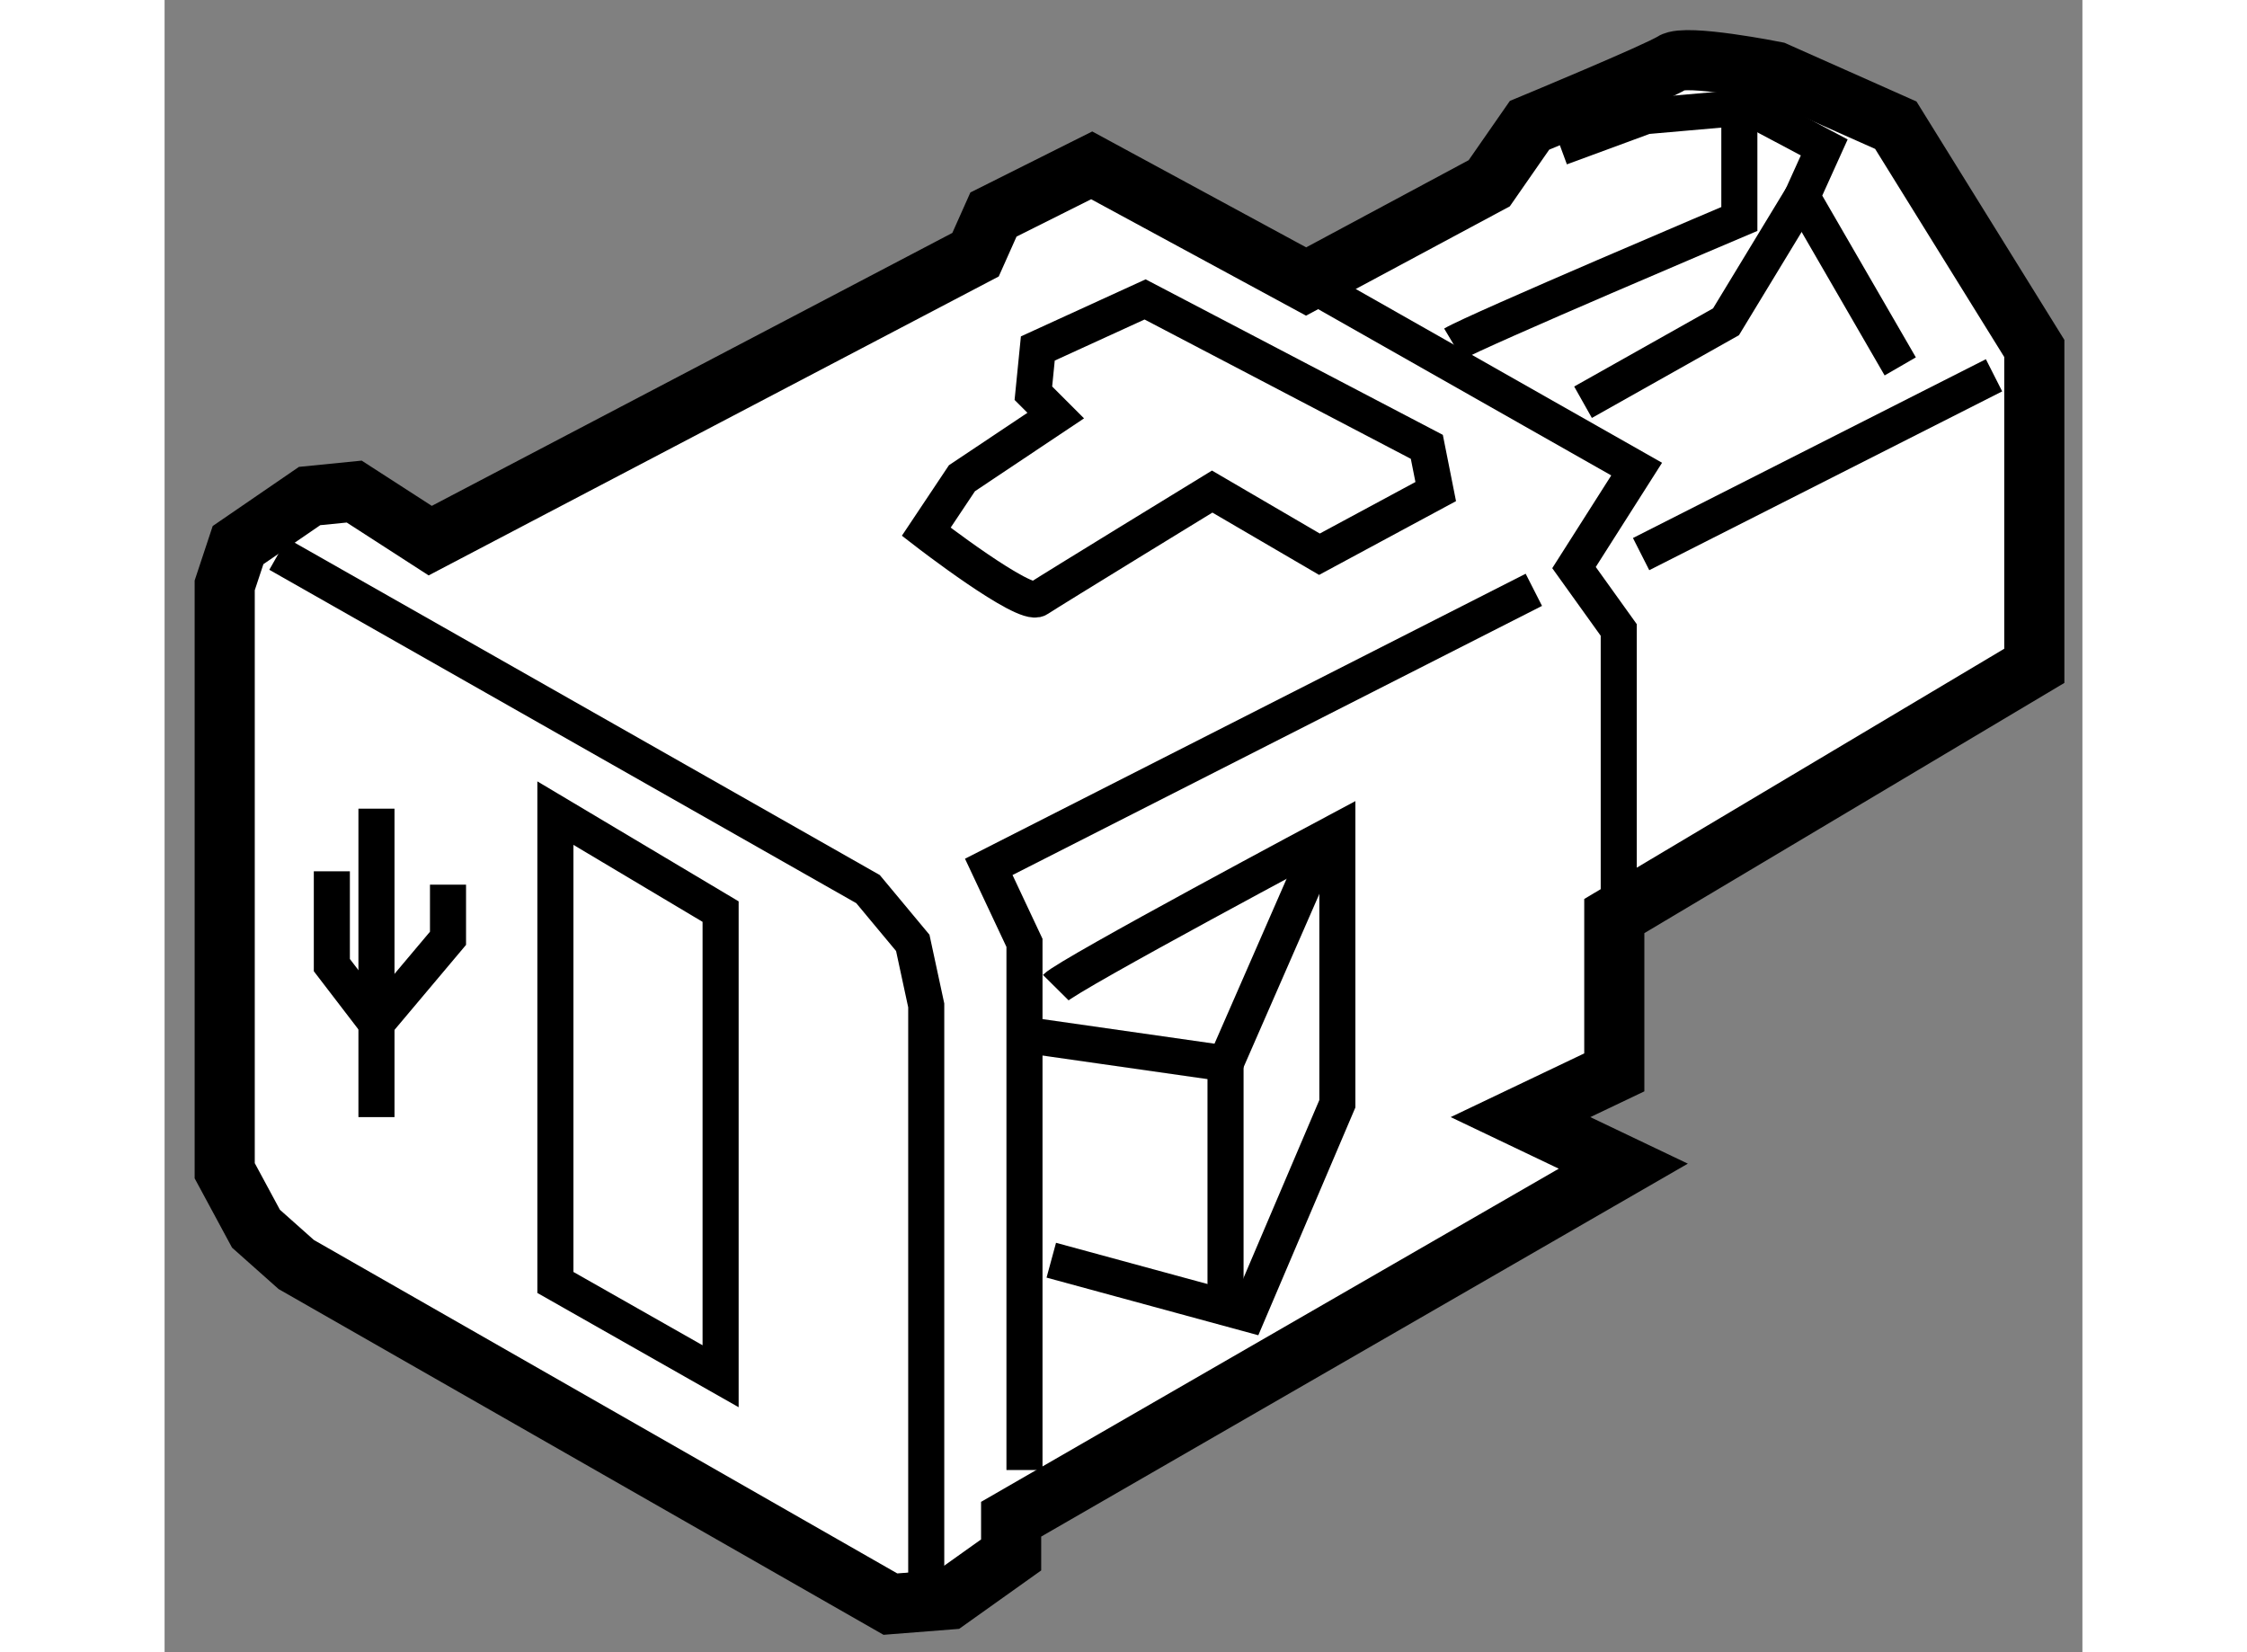<?xml version="1.0" encoding="utf-8"?>
<!-- Generator: Adobe Illustrator 15.1.0, SVG Export Plug-In . SVG Version: 6.00 Build 0)  -->
<!DOCTYPE svg PUBLIC "-//W3C//DTD SVG 1.1//EN" "http://www.w3.org/Graphics/SVG/1.1/DTD/svg11.dtd">
<svg version="1.1" xmlns="http://www.w3.org/2000/svg" xmlns:xlink="http://www.w3.org/1999/xlink" x="0px" y="0px" width="244.8px"
	 height="180px" viewBox="206.724 155.176 15.949 13.74" enable-background="new 0 0 244.8 180" xml:space="preserve">
	
<rect x="206.724" y="155.176" width="15.949" height="13.74" fill="#808080" stroke="none"/>
	
<g><path fill="#FFFFFF" stroke="#000000" stroke-width="0.5" d="M208.933,159.672l-0.632-0.408l-0.371,0.037l-0.595,0.408
			l-0.111,0.335v4.868l0.26,0.482l0.335,0.298l4.941,2.824l0.483-0.038l0.521-0.371v-0.297l5.091-2.936L218,164.466l0.78-0.372v-1.3
			l3.493-2.081v-2.639l-1.152-1.857l-1.003-0.446c0,0-0.743-0.148-0.855-0.074c-0.111,0.074-1.188,0.521-1.188,0.521l-0.335,0.482
			l-1.523,0.817l-1.783-0.966l-0.817,0.409l-0.149,0.334L208.933,159.672z"></path><polyline fill="none" stroke="#000000" stroke-width="0.3" points="207.669,159.784 212.574,162.57 212.946,163.017 
			213.058,163.537 213.058,168.293 		"></polyline><polyline fill="none" stroke="#000000" stroke-width="0.3" points="216.216,157.517 218.966,159.077 218.445,159.896 
			218.817,160.415 218.817,162.979 		"></polyline><polyline fill="none" stroke="#000000" stroke-width="0.3" points="213.875,167.401 213.875,163.017 213.578,162.385 
			218.111,160.081 		"></polyline><path fill="none" stroke="#000000" stroke-width="0.3" d="M214.135,163.389c0.111-0.112,2.342-1.301,2.342-1.301v2.267
			l-0.744,1.746l-1.635-0.445"></path><polyline fill="none" stroke="#000000" stroke-width="0.3" points="213.986,163.797 215.547,164.02 216.327,162.236 		"></polyline><line fill="none" stroke="#000000" stroke-width="0.3" x1="215.547" y1="163.871" x2="215.547" y2="166.101"></line><line fill="none" stroke="#000000" stroke-width="0.3" x1="219.003" y1="159.784" x2="221.938" y2="158.297"></line><polyline fill="none" stroke="#000000" stroke-width="0.3" points="218.334,156.402 219.04,156.142 219.895,156.067 
			220.526,156.402 220.341,156.811 221.158,158.223 		"></polyline><polyline fill="none" stroke="#000000" stroke-width="0.3" points="218.52,158.521 219.709,157.852 220.341,156.811 		"></polyline><path fill="none" stroke="#000000" stroke-width="0.3" d="M217.442,158.037c0.186-0.111,2.378-1.04,2.378-1.04v-1.078"></path><path fill="none" stroke="#000000" stroke-width="0.3" d="M214.878,157.666l-0.892,0.408l-0.037,0.372l0.186,0.186l-0.78,0.521
			l-0.297,0.445c0,0,0.817,0.632,0.929,0.558s1.449-0.892,1.449-0.892l0.892,0.521l0.967-0.521l-0.074-0.372L214.878,157.666z"></path><polygon fill="none" stroke="#000000" stroke-width="0.3" points="209.974,161.938 209.974,165.841 211.348,166.621 
			211.348,162.757 		"></polygon><line fill="none" stroke="#000000" stroke-width="0.3" x1="208.486" y1="161.901" x2="208.486" y2="164.466"></line><polyline fill="none" stroke="#000000" stroke-width="0.3" points="208.115,162.422 208.115,163.202 208.486,163.686 
			209.081,162.979 209.081,162.533 		"></polyline></g>


</svg>